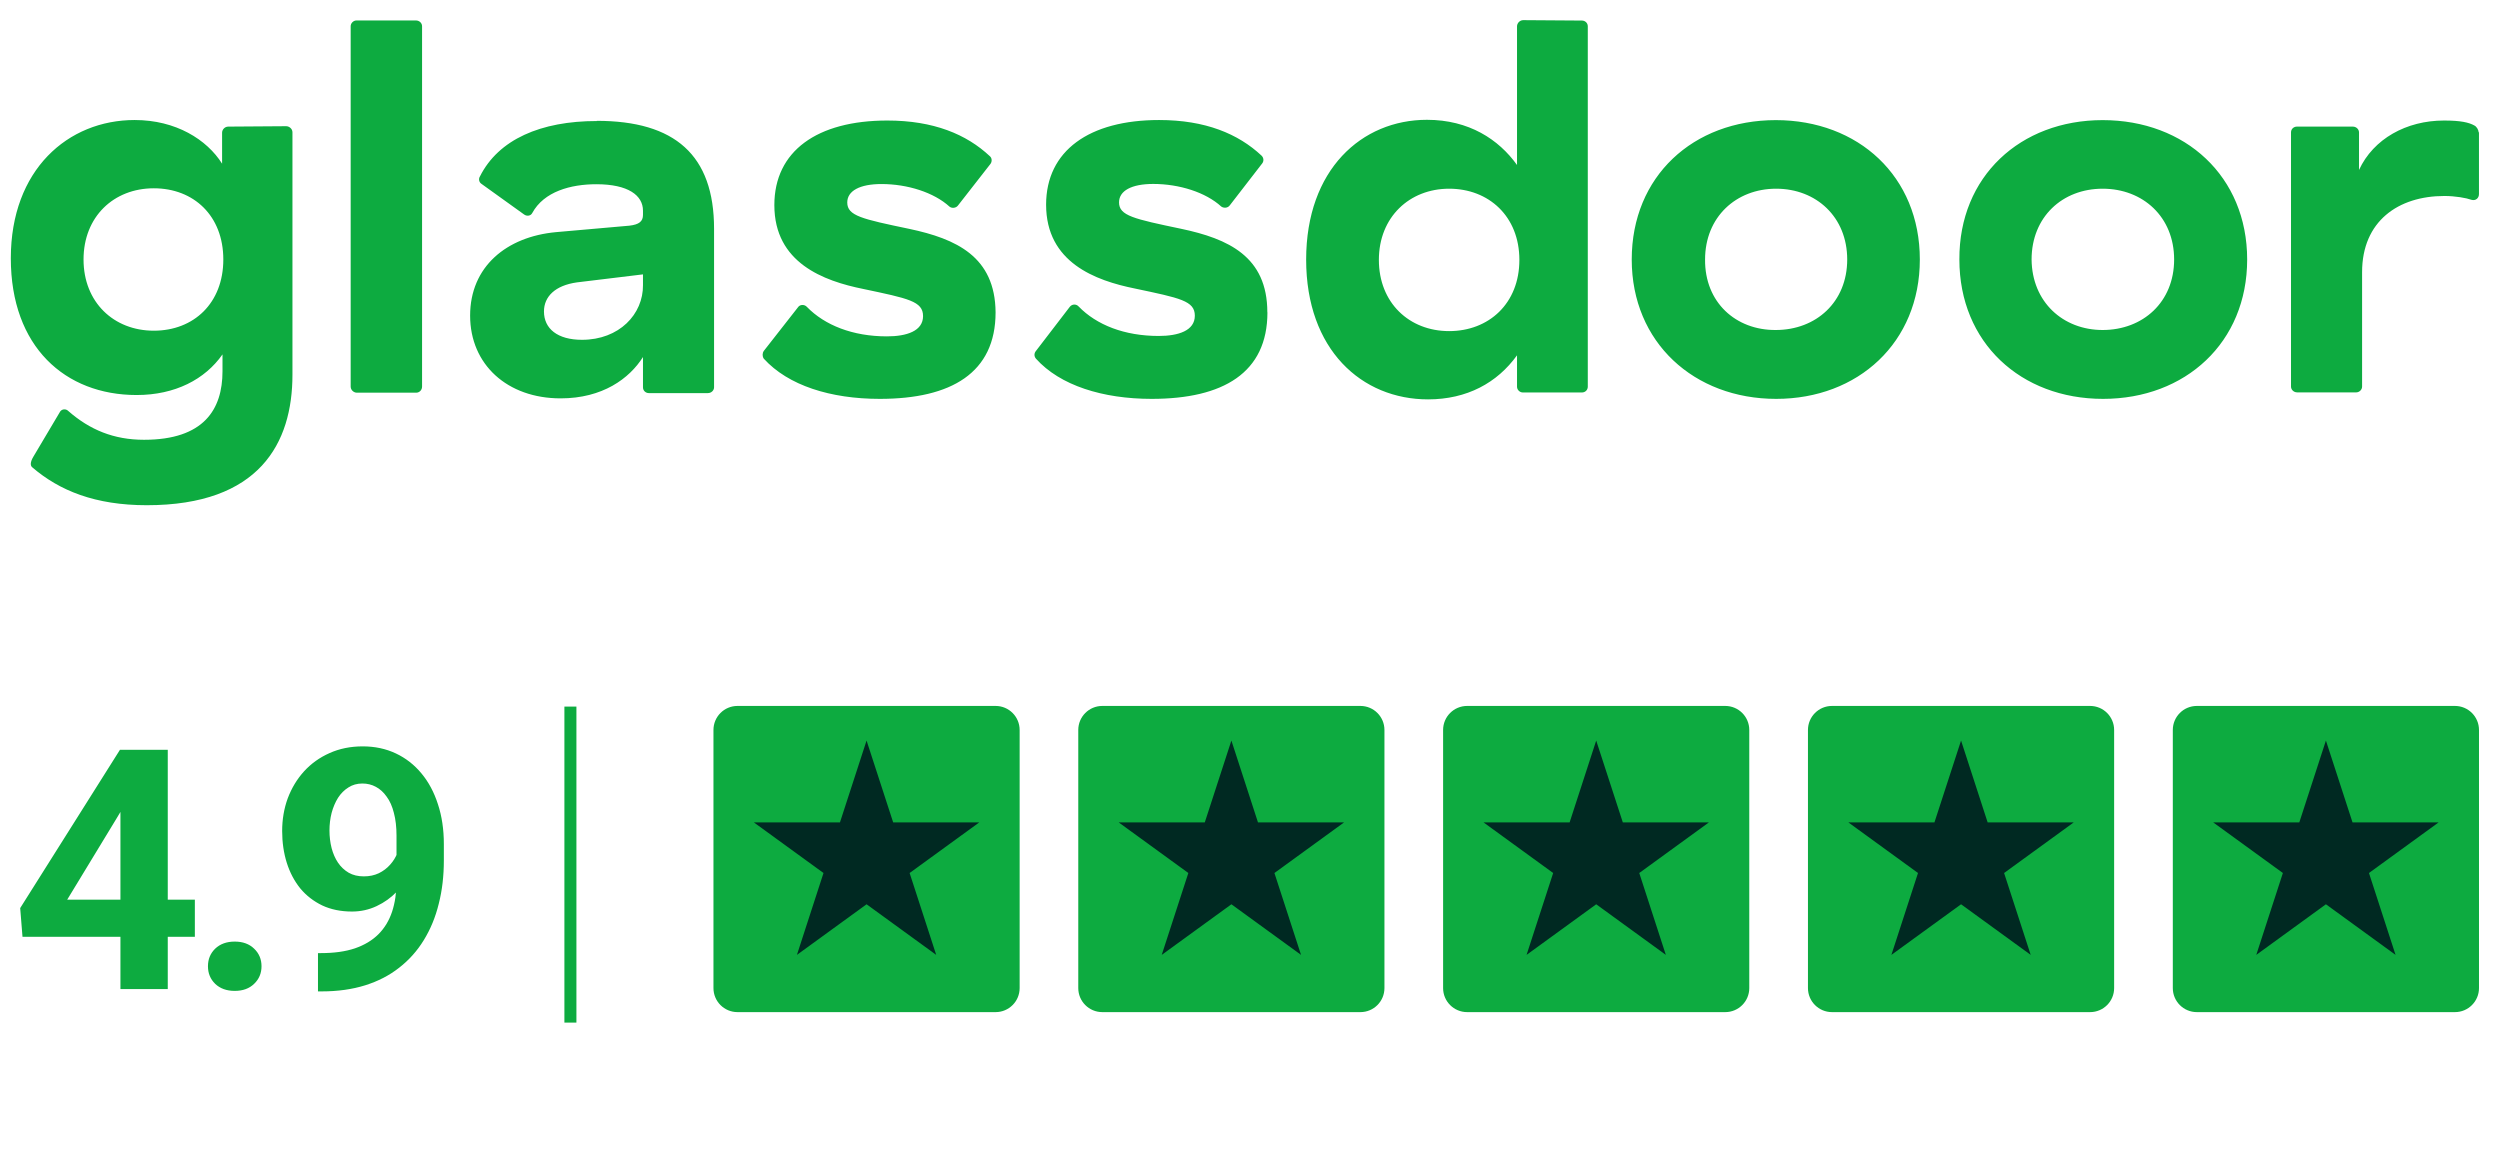 <svg width="104" height="48" viewBox="0 0 104 48" fill="none" xmlns="http://www.w3.org/2000/svg">
<path fill-rule="evenodd" clip-rule="evenodd" d="M103.108 5.507C103.108 5.397 103.027 5.267 102.933 5.22C102.706 5.094 102.369 5.014 101.672 5.014C100.104 5.014 98.733 5.777 98.135 7.07V5.507C98.135 5.381 98.024 5.267 97.878 5.267H95.55C95.422 5.267 95.306 5.364 95.306 5.507V16.083C95.306 16.209 95.417 16.323 95.563 16.323H98.019C98.147 16.323 98.263 16.214 98.263 16.083V11.322C98.263 9.202 99.767 8.153 101.685 8.153C102.138 8.153 102.591 8.233 102.817 8.313C102.98 8.36 103.125 8.25 103.125 8.073V5.494L103.108 5.511V5.507ZM87.47 4.997C90.91 4.997 93.482 7.34 93.482 10.795C93.482 14.25 90.914 16.593 87.487 16.593C84.061 16.593 81.51 14.25 81.51 10.795C81.493 7.34 84.048 4.997 87.47 4.997ZM87.47 13.728C89.149 13.728 90.444 12.565 90.444 10.795C90.444 9.025 89.149 7.85 87.47 7.85C85.791 7.85 84.514 9.029 84.514 10.795C84.531 12.565 85.821 13.728 87.47 13.728ZM73.871 4.997C77.31 4.997 79.865 7.34 79.865 10.795C79.865 14.25 77.297 16.593 73.888 16.593C70.478 16.593 67.88 14.25 67.88 10.795C67.88 7.34 70.431 4.997 73.875 4.997H73.871ZM73.871 13.728C75.55 13.728 76.844 12.565 76.844 10.795C76.844 9.025 75.554 7.85 73.888 7.85C72.221 7.85 70.931 9.029 70.931 10.795C70.914 12.577 72.209 13.74 73.871 13.728ZM65.808 0.855C65.936 0.855 66.052 0.952 66.052 1.095V16.087C66.052 16.214 65.954 16.327 65.808 16.327H63.351C63.223 16.327 63.108 16.218 63.108 16.087V14.781C62.283 15.927 61.023 16.614 59.408 16.614C56.644 16.614 54.336 14.545 54.336 10.799C54.336 7.053 56.648 4.984 59.361 4.984C61.104 4.984 62.347 5.798 63.108 6.864V1.095C63.108 0.969 63.219 0.838 63.368 0.838L65.808 0.855ZM60.284 13.774C61.933 13.774 63.206 12.628 63.206 10.812C63.206 8.996 61.929 7.85 60.284 7.85C58.639 7.85 57.361 9.029 57.361 10.812C57.361 12.594 58.622 13.774 60.284 13.774ZM52.725 12.995C52.725 15.51 50.884 16.593 47.91 16.593C45.877 16.593 44.099 16.037 43.095 14.92C43.014 14.823 43.014 14.697 43.095 14.6L44.501 12.767C44.599 12.64 44.774 12.64 44.872 12.75C45.616 13.517 46.778 13.976 48.201 13.976C49.025 13.976 49.705 13.753 49.705 13.133C49.705 12.514 49.09 12.4 47.218 12.004C45.569 11.671 43.518 10.921 43.518 8.515C43.518 6.27 45.312 4.993 48.218 4.993C50.141 4.993 51.512 5.566 52.482 6.476C52.58 6.573 52.58 6.716 52.499 6.809L51.157 8.545C51.076 8.654 50.914 8.671 50.803 8.591C50.158 8.001 49.06 7.652 47.974 7.652C47.069 7.652 46.552 7.938 46.552 8.419C46.552 8.975 47.167 9.105 49.136 9.518C51.089 9.931 52.721 10.664 52.721 12.99L52.725 12.995ZM41.416 12.995C41.416 15.51 39.574 16.593 36.601 16.593C34.55 16.593 32.789 16.037 31.773 14.92C31.709 14.823 31.709 14.697 31.773 14.6L33.195 12.784C33.277 12.657 33.469 12.657 33.567 12.767C34.311 13.53 35.473 13.993 36.895 13.993C37.72 13.993 38.399 13.77 38.399 13.15C38.399 12.531 37.784 12.417 35.913 12.021C34.264 11.688 32.213 10.938 32.213 8.532C32.213 6.286 33.99 5.014 36.913 5.014C38.835 5.014 40.207 5.587 41.177 6.497C41.275 6.577 41.275 6.737 41.194 6.83L39.852 8.549C39.771 8.659 39.596 8.676 39.498 8.595C38.852 8.006 37.754 7.656 36.669 7.656C35.763 7.656 35.246 7.942 35.246 8.423C35.246 8.979 35.861 9.11 37.831 9.522C39.771 9.935 41.399 10.669 41.416 12.995ZM24.825 5.027C28.073 5.027 29.705 6.447 29.705 9.518V16.113C29.705 16.239 29.594 16.353 29.448 16.353H26.992C26.863 16.353 26.748 16.256 26.748 16.113V14.853C26.184 15.746 25.069 16.572 23.321 16.572C21.108 16.572 19.557 15.169 19.557 13.129C19.557 11.09 21.074 9.847 23.129 9.657L26.184 9.388C26.586 9.341 26.748 9.211 26.748 8.941V8.764C26.748 8.128 26.133 7.664 24.808 7.664C23.74 7.664 22.629 7.968 22.142 8.861C22.078 8.987 21.916 9.004 21.805 8.924L20.027 7.647C19.929 7.584 19.899 7.441 19.963 7.344C20.736 5.798 22.501 5.035 24.825 5.035V5.018V5.027ZM26.748 11.861V11.414L24.001 11.747C23.095 11.874 22.629 12.337 22.629 12.957C22.629 13.673 23.193 14.136 24.21 14.136C25.761 14.136 26.761 13.07 26.748 11.857V11.861ZM17.558 1.091V16.083C17.558 16.226 17.447 16.336 17.314 16.336H14.845C14.716 16.336 14.588 16.226 14.588 16.083V1.091C14.588 0.965 14.699 0.851 14.832 0.851H17.301C17.447 0.851 17.558 0.96 17.558 1.091ZM11.905 5.25C12.033 5.25 12.166 5.359 12.166 5.503V15.586C12.166 18.438 10.794 21.017 6.107 21.017C3.958 21.017 2.471 20.41 1.343 19.441C1.262 19.378 1.245 19.235 1.39 18.995L2.488 17.145C2.552 17.018 2.732 16.985 2.843 17.099C3.732 17.878 4.731 18.295 5.992 18.295C8.478 18.295 9.256 17.035 9.256 15.443V14.743C8.53 15.78 7.286 16.433 5.684 16.433C2.71 16.433 0.45 14.427 0.45 10.744C0.45 7.062 2.826 4.993 5.603 4.993C7.316 4.993 8.607 5.806 9.239 6.809V5.52C9.239 5.393 9.35 5.267 9.495 5.267L11.901 5.25H11.905ZM6.398 13.757C8.06 13.757 9.29 12.611 9.29 10.795C9.29 8.979 8.064 7.833 6.398 7.833C4.731 7.833 3.475 9.013 3.475 10.795C3.475 12.577 4.736 13.757 6.398 13.757Z" fill="#0DAB40"/>
<path d="M23.729 29.394V42.54" stroke="#0DAB40" stroke-width="0.5"/>
<path d="M8.106 37.427V38.972H0.936L0.84 37.776L4.989 31.193H6.555L4.859 34.03L2.795 37.427H8.106ZM6.979 31.193V41.146H5.01V31.193H6.979ZM8.651 40.196C8.651 39.904 8.751 39.66 8.951 39.465C9.156 39.269 9.428 39.17 9.765 39.17C10.102 39.17 10.371 39.269 10.572 39.465C10.777 39.66 10.879 39.904 10.879 40.196C10.879 40.488 10.777 40.731 10.572 40.927C10.371 41.123 10.102 41.221 9.765 41.221C9.428 41.221 9.156 41.123 8.951 40.927C8.751 40.731 8.651 40.488 8.651 40.196ZM13.228 39.649H13.358C13.905 39.649 14.374 39.583 14.766 39.451C15.162 39.314 15.488 39.118 15.744 38.863C15.999 38.608 16.188 38.295 16.311 37.926C16.434 37.553 16.495 37.129 16.495 36.655V34.768C16.495 34.408 16.459 34.091 16.386 33.818C16.318 33.545 16.218 33.319 16.085 33.141C15.958 32.959 15.807 32.822 15.634 32.731C15.466 32.64 15.279 32.594 15.074 32.594C14.855 32.594 14.661 32.649 14.493 32.758C14.324 32.863 14.18 33.007 14.062 33.189C13.948 33.371 13.859 33.581 13.795 33.818C13.736 34.05 13.706 34.294 13.706 34.549C13.706 34.805 13.736 35.048 13.795 35.281C13.855 35.509 13.943 35.712 14.062 35.889C14.18 36.062 14.329 36.202 14.506 36.306C14.684 36.407 14.894 36.457 15.135 36.457C15.368 36.457 15.575 36.413 15.757 36.327C15.944 36.236 16.101 36.117 16.229 35.971C16.361 35.825 16.461 35.664 16.53 35.486C16.603 35.308 16.639 35.128 16.639 34.946L17.288 35.301C17.288 35.62 17.22 35.935 17.083 36.245C16.947 36.555 16.755 36.837 16.509 37.092C16.268 37.343 15.987 37.544 15.668 37.694C15.349 37.844 15.008 37.92 14.643 37.92C14.178 37.92 13.766 37.835 13.406 37.667C13.046 37.493 12.74 37.257 12.49 36.956C12.244 36.65 12.057 36.295 11.929 35.889C11.802 35.484 11.738 35.044 11.738 34.57C11.738 34.087 11.815 33.633 11.97 33.21C12.13 32.786 12.355 32.412 12.647 32.089C12.943 31.765 13.296 31.512 13.706 31.33C14.121 31.143 14.581 31.049 15.087 31.049C15.593 31.049 16.053 31.147 16.468 31.343C16.883 31.539 17.238 31.817 17.535 32.177C17.831 32.533 18.059 32.959 18.218 33.456C18.382 33.952 18.464 34.504 18.464 35.11V35.794C18.464 36.441 18.394 37.042 18.252 37.598C18.116 38.154 17.908 38.658 17.63 39.109C17.357 39.556 17.015 39.938 16.605 40.257C16.199 40.577 15.728 40.82 15.19 40.989C14.652 41.157 14.05 41.242 13.385 41.242H13.228V39.649Z" fill="#0DAB40"/>
<path d="M41.417 29.367H30.68C30.127 29.367 29.68 29.815 29.68 30.367V41.104C29.68 41.657 30.127 42.104 30.68 42.104H41.417C41.969 42.104 42.417 41.657 42.417 41.104V30.367C42.417 29.815 41.969 29.367 41.417 29.367Z" fill="#0DAB40"/>
<path d="M36.049 30.807L37.156 34.212H40.737L37.84 36.317L38.946 39.723L36.049 37.618L33.152 39.723L34.258 36.317L31.361 34.212H34.942L36.049 30.807Z" fill="#002922"/>
<path d="M102.126 29.367H91.389C90.836 29.367 90.389 29.815 90.389 30.367V41.104C90.389 41.657 90.836 42.104 91.389 42.104H102.126C102.678 42.104 103.126 41.657 103.126 41.104V30.367C103.126 29.815 102.678 29.367 102.126 29.367Z" fill="#0DAB40"/>
<path d="M96.758 30.807L97.865 34.212H101.446L98.549 36.317L99.655 39.723L96.758 37.618L93.861 39.723L94.968 36.317L92.07 34.212H95.651L96.758 30.807Z" fill="#002922"/>
<path d="M86.948 29.367H76.211C75.659 29.367 75.211 29.815 75.211 30.367V41.104C75.211 41.657 75.659 42.104 76.211 42.104H86.948C87.501 42.104 87.948 41.657 87.948 41.104V30.367C87.948 29.815 87.501 29.367 86.948 29.367Z" fill="#0DAB40"/>
<path d="M81.58 30.807L82.686 34.212H86.267L83.37 36.317L84.477 39.723L81.58 37.618L78.682 39.723L79.789 36.317L76.892 34.212H80.473L81.58 30.807Z" fill="#002922"/>
<path d="M71.77 29.367H61.033C60.481 29.367 60.033 29.815 60.033 30.367V41.104C60.033 41.657 60.481 42.104 61.033 42.104H71.77C72.323 42.104 72.77 41.657 72.77 41.104V30.367C72.77 29.815 72.323 29.367 71.77 29.367Z" fill="#0DAB40"/>
<path d="M66.402 30.807L67.509 34.212H71.09L68.193 36.317L69.299 39.723L66.402 37.618L63.505 39.723L64.612 36.317L61.715 34.212H65.296L66.402 30.807Z" fill="#002922"/>
<path d="M56.593 29.367H45.856C45.304 29.367 44.856 29.815 44.856 30.367V41.104C44.856 41.657 45.304 42.104 45.856 42.104H56.593C57.146 42.104 57.593 41.657 57.593 41.104V30.367C57.593 29.815 57.146 29.367 56.593 29.367Z" fill="#0DAB40"/>
<path d="M51.226 30.807L52.332 34.212H55.913L53.016 36.317L54.123 39.723L51.226 37.618L48.328 39.723L49.435 36.317L46.538 34.212H50.119L51.226 30.807Z" fill="#002922"/>
</svg>
